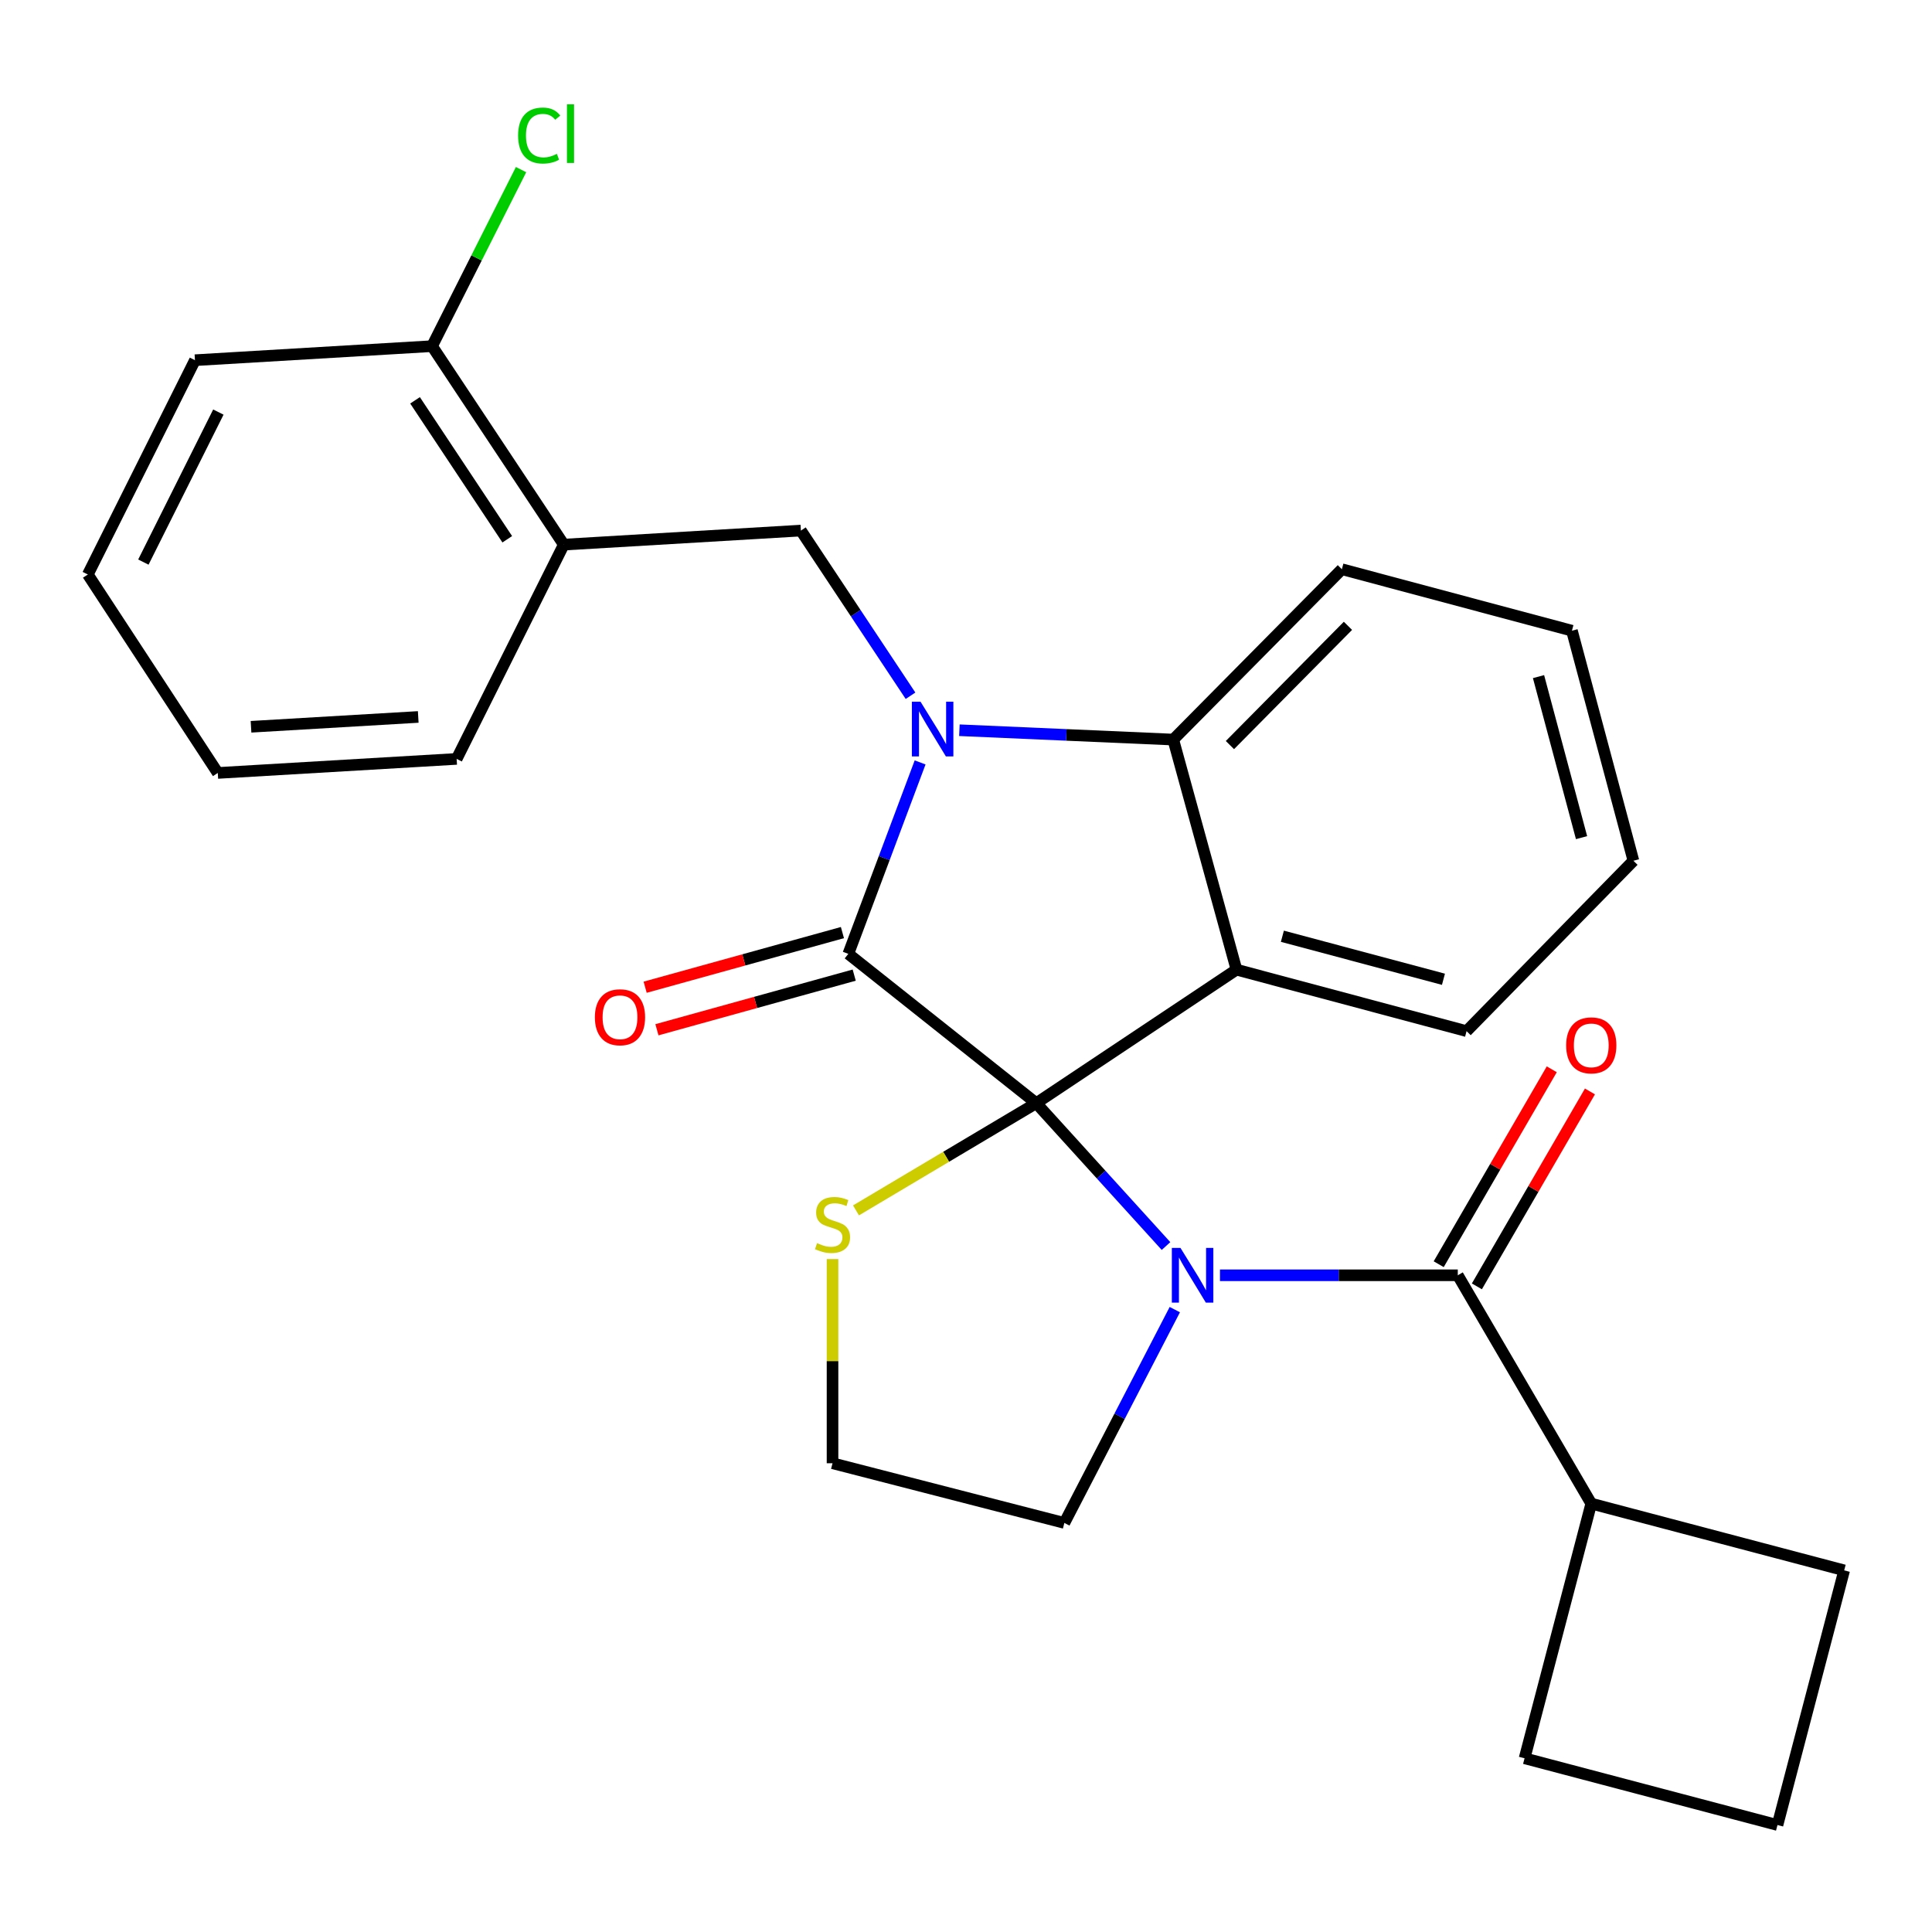 <?xml version='1.0' encoding='iso-8859-1'?>
<svg version='1.1' baseProfile='full'
              xmlns='http://www.w3.org/2000/svg'
                      xmlns:rdkit='http://www.rdkit.org/xml'
                      xmlns:xlink='http://www.w3.org/1999/xlink'
                  xml:space='preserve'
width='1000px' height='1000px' viewBox='0 0 1000 1000'>
<!-- END OF HEADER -->
<rect style='opacity:1.0;fill:#FFFFFF;stroke:none' width='1000' height='1000' x='0' y='0'> </rect>
<path class='bond-0' d='M 823.635,778.267 L 789.111,910.079' style='fill:none;fill-rule:evenodd;stroke:#000000;stroke-width:6px;stroke-linecap:butt;stroke-linejoin:miter;stroke-opacity:1' />
<path class='bond-1' d='M 823.635,778.267 L 954.545,812.816' style='fill:none;fill-rule:evenodd;stroke:#000000;stroke-width:6px;stroke-linecap:butt;stroke-linejoin:miter;stroke-opacity:1' />
<path class='bond-2' d='M 823.635,778.267 L 754.549,660.086' style='fill:none;fill-rule:evenodd;stroke:#000000;stroke-width:6px;stroke-linecap:butt;stroke-linejoin:miter;stroke-opacity:1' />
<path class='bond-3' d='M 603.53,644.949 L 569.947,607.973' style='fill:none;fill-rule:evenodd;stroke:#0000FF;stroke-width:6px;stroke-linecap:butt;stroke-linejoin:miter;stroke-opacity:1' />
<path class='bond-3' d='M 569.947,607.973 L 536.364,570.997' style='fill:none;fill-rule:evenodd;stroke:#000000;stroke-width:6px;stroke-linecap:butt;stroke-linejoin:miter;stroke-opacity:1' />
<path class='bond-4' d='M 631.451,660.086 L 693,660.086' style='fill:none;fill-rule:evenodd;stroke:#0000FF;stroke-width:6px;stroke-linecap:butt;stroke-linejoin:miter;stroke-opacity:1' />
<path class='bond-4' d='M 693,660.086 L 754.549,660.086' style='fill:none;fill-rule:evenodd;stroke:#000000;stroke-width:6px;stroke-linecap:butt;stroke-linejoin:miter;stroke-opacity:1' />
<path class='bond-5' d='M 608.079,677.855 L 579.494,733.062' style='fill:none;fill-rule:evenodd;stroke:#0000FF;stroke-width:6px;stroke-linecap:butt;stroke-linejoin:miter;stroke-opacity:1' />
<path class='bond-5' d='M 579.494,733.062 L 550.91,788.268' style='fill:none;fill-rule:evenodd;stroke:#000000;stroke-width:6px;stroke-linecap:butt;stroke-linejoin:miter;stroke-opacity:1' />
<path class='bond-6' d='M 764.43,665.818 L 793.693,615.372' style='fill:none;fill-rule:evenodd;stroke:#000000;stroke-width:6px;stroke-linecap:butt;stroke-linejoin:miter;stroke-opacity:1' />
<path class='bond-6' d='M 793.693,615.372 L 822.957,564.926' style='fill:none;fill-rule:evenodd;stroke:#FF0000;stroke-width:6px;stroke-linecap:butt;stroke-linejoin:miter;stroke-opacity:1' />
<path class='bond-6' d='M 744.668,654.354 L 773.931,603.908' style='fill:none;fill-rule:evenodd;stroke:#000000;stroke-width:6px;stroke-linecap:butt;stroke-linejoin:miter;stroke-opacity:1' />
<path class='bond-6' d='M 773.931,603.908 L 803.195,553.462' style='fill:none;fill-rule:evenodd;stroke:#FF0000;stroke-width:6px;stroke-linecap:butt;stroke-linejoin:miter;stroke-opacity:1' />
<path class='bond-7' d='M 920.022,944.628 L 954.545,812.816' style='fill:none;fill-rule:evenodd;stroke:#000000;stroke-width:6px;stroke-linecap:butt;stroke-linejoin:miter;stroke-opacity:1' />
<path class='bond-8' d='M 920.022,944.628 L 789.111,910.079' style='fill:none;fill-rule:evenodd;stroke:#000000;stroke-width:6px;stroke-linecap:butt;stroke-linejoin:miter;stroke-opacity:1' />
<path class='bond-9' d='M 845.453,445.532 L 813.633,326.45' style='fill:none;fill-rule:evenodd;stroke:#000000;stroke-width:6px;stroke-linecap:butt;stroke-linejoin:miter;stroke-opacity:1' />
<path class='bond-9' d='M 818.608,433.567 L 796.334,350.21' style='fill:none;fill-rule:evenodd;stroke:#000000;stroke-width:6px;stroke-linecap:butt;stroke-linejoin:miter;stroke-opacity:1' />
<path class='bond-10' d='M 845.453,445.532 L 759.093,533.719' style='fill:none;fill-rule:evenodd;stroke:#000000;stroke-width:6px;stroke-linecap:butt;stroke-linejoin:miter;stroke-opacity:1' />
<path class='bond-11' d='M 813.633,326.45 L 694.551,294.63' style='fill:none;fill-rule:evenodd;stroke:#000000;stroke-width:6px;stroke-linecap:butt;stroke-linejoin:miter;stroke-opacity:1' />
<path class='bond-12' d='M 694.551,294.63 L 607.277,382.805' style='fill:none;fill-rule:evenodd;stroke:#000000;stroke-width:6px;stroke-linecap:butt;stroke-linejoin:miter;stroke-opacity:1' />
<path class='bond-12' d='M 697.698,323.928 L 636.606,385.65' style='fill:none;fill-rule:evenodd;stroke:#000000;stroke-width:6px;stroke-linecap:butt;stroke-linejoin:miter;stroke-opacity:1' />
<path class='bond-13' d='M 759.093,533.719 L 639.999,501.899' style='fill:none;fill-rule:evenodd;stroke:#000000;stroke-width:6px;stroke-linecap:butt;stroke-linejoin:miter;stroke-opacity:1' />
<path class='bond-13' d='M 747.126,506.874 L 663.76,484.6' style='fill:none;fill-rule:evenodd;stroke:#000000;stroke-width:6px;stroke-linecap:butt;stroke-linejoin:miter;stroke-opacity:1' />
<path class='bond-14' d='M 639.999,501.899 L 607.277,382.805' style='fill:none;fill-rule:evenodd;stroke:#000000;stroke-width:6px;stroke-linecap:butt;stroke-linejoin:miter;stroke-opacity:1' />
<path class='bond-15' d='M 639.999,501.899 L 536.364,570.997' style='fill:none;fill-rule:evenodd;stroke:#000000;stroke-width:6px;stroke-linecap:butt;stroke-linejoin:miter;stroke-opacity:1' />
<path class='bond-16' d='M 607.277,382.805 L 551.93,380.385' style='fill:none;fill-rule:evenodd;stroke:#000000;stroke-width:6px;stroke-linecap:butt;stroke-linejoin:miter;stroke-opacity:1' />
<path class='bond-16' d='M 551.93,380.385 L 496.582,377.966' style='fill:none;fill-rule:evenodd;stroke:#0000FF;stroke-width:6px;stroke-linecap:butt;stroke-linejoin:miter;stroke-opacity:1' />
<path class='bond-17' d='M 476.25,394.627 L 457.669,444.169' style='fill:none;fill-rule:evenodd;stroke:#0000FF;stroke-width:6px;stroke-linecap:butt;stroke-linejoin:miter;stroke-opacity:1' />
<path class='bond-17' d='M 457.669,444.169 L 439.088,493.712' style='fill:none;fill-rule:evenodd;stroke:#000000;stroke-width:6px;stroke-linecap:butt;stroke-linejoin:miter;stroke-opacity:1' />
<path class='bond-18' d='M 471.282,360.117 L 442.911,317.372' style='fill:none;fill-rule:evenodd;stroke:#0000FF;stroke-width:6px;stroke-linecap:butt;stroke-linejoin:miter;stroke-opacity:1' />
<path class='bond-18' d='M 442.911,317.372 L 414.541,274.626' style='fill:none;fill-rule:evenodd;stroke:#000000;stroke-width:6px;stroke-linecap:butt;stroke-linejoin:miter;stroke-opacity:1' />
<path class='bond-19' d='M 439.088,493.712 L 536.364,570.997' style='fill:none;fill-rule:evenodd;stroke:#000000;stroke-width:6px;stroke-linecap:butt;stroke-linejoin:miter;stroke-opacity:1' />
<path class='bond-20' d='M 436.039,482.704 L 384.982,496.846' style='fill:none;fill-rule:evenodd;stroke:#000000;stroke-width:6px;stroke-linecap:butt;stroke-linejoin:miter;stroke-opacity:1' />
<path class='bond-20' d='M 384.982,496.846 L 333.925,510.988' style='fill:none;fill-rule:evenodd;stroke:#FF0000;stroke-width:6px;stroke-linecap:butt;stroke-linejoin:miter;stroke-opacity:1' />
<path class='bond-20' d='M 442.138,504.721 L 391.08,518.863' style='fill:none;fill-rule:evenodd;stroke:#000000;stroke-width:6px;stroke-linecap:butt;stroke-linejoin:miter;stroke-opacity:1' />
<path class='bond-20' d='M 391.08,518.863 L 340.023,533.005' style='fill:none;fill-rule:evenodd;stroke:#FF0000;stroke-width:6px;stroke-linecap:butt;stroke-linejoin:miter;stroke-opacity:1' />
<path class='bond-21' d='M 536.364,570.997 L 489.713,598.748' style='fill:none;fill-rule:evenodd;stroke:#000000;stroke-width:6px;stroke-linecap:butt;stroke-linejoin:miter;stroke-opacity:1' />
<path class='bond-21' d='M 489.713,598.748 L 443.062,626.498' style='fill:none;fill-rule:evenodd;stroke:#CCCC00;stroke-width:6px;stroke-linecap:butt;stroke-linejoin:miter;stroke-opacity:1' />
<path class='bond-22' d='M 430.914,651.695 L 430.914,704.535' style='fill:none;fill-rule:evenodd;stroke:#CCCC00;stroke-width:6px;stroke-linecap:butt;stroke-linejoin:miter;stroke-opacity:1' />
<path class='bond-22' d='M 430.914,704.535 L 430.914,757.375' style='fill:none;fill-rule:evenodd;stroke:#000000;stroke-width:6px;stroke-linecap:butt;stroke-linejoin:miter;stroke-opacity:1' />
<path class='bond-23' d='M 430.914,757.375 L 550.91,788.268' style='fill:none;fill-rule:evenodd;stroke:#000000;stroke-width:6px;stroke-linecap:butt;stroke-linejoin:miter;stroke-opacity:1' />
<path class='bond-24' d='M 100.908,186.439 L 45.455,297.359' style='fill:none;fill-rule:evenodd;stroke:#000000;stroke-width:6px;stroke-linecap:butt;stroke-linejoin:miter;stroke-opacity:1' />
<path class='bond-24' d='M 113.025,213.293 L 74.208,290.937' style='fill:none;fill-rule:evenodd;stroke:#000000;stroke-width:6px;stroke-linecap:butt;stroke-linejoin:miter;stroke-opacity:1' />
<path class='bond-25' d='M 100.908,186.439 L 223.633,179.166' style='fill:none;fill-rule:evenodd;stroke:#000000;stroke-width:6px;stroke-linecap:butt;stroke-linejoin:miter;stroke-opacity:1' />
<path class='bond-26' d='M 45.455,297.359 L 112.725,400.08' style='fill:none;fill-rule:evenodd;stroke:#000000;stroke-width:6px;stroke-linecap:butt;stroke-linejoin:miter;stroke-opacity:1' />
<path class='bond-27' d='M 112.725,400.08 L 236.363,392.807' style='fill:none;fill-rule:evenodd;stroke:#000000;stroke-width:6px;stroke-linecap:butt;stroke-linejoin:miter;stroke-opacity:1' />
<path class='bond-27' d='M 129.929,376.181 L 216.476,371.09' style='fill:none;fill-rule:evenodd;stroke:#000000;stroke-width:6px;stroke-linecap:butt;stroke-linejoin:miter;stroke-opacity:1' />
<path class='bond-28' d='M 236.363,392.807 L 291.817,281.899' style='fill:none;fill-rule:evenodd;stroke:#000000;stroke-width:6px;stroke-linecap:butt;stroke-linejoin:miter;stroke-opacity:1' />
<path class='bond-29' d='M 291.817,281.899 L 223.633,179.166' style='fill:none;fill-rule:evenodd;stroke:#000000;stroke-width:6px;stroke-linecap:butt;stroke-linejoin:miter;stroke-opacity:1' />
<path class='bond-29' d='M 262.554,279.123 L 214.825,207.21' style='fill:none;fill-rule:evenodd;stroke:#000000;stroke-width:6px;stroke-linecap:butt;stroke-linejoin:miter;stroke-opacity:1' />
<path class='bond-30' d='M 291.817,281.899 L 414.541,274.626' style='fill:none;fill-rule:evenodd;stroke:#000000;stroke-width:6px;stroke-linecap:butt;stroke-linejoin:miter;stroke-opacity:1' />
<path class='bond-31' d='M 223.633,179.166 L 246.666,133.479' style='fill:none;fill-rule:evenodd;stroke:#000000;stroke-width:6px;stroke-linecap:butt;stroke-linejoin:miter;stroke-opacity:1' />
<path class='bond-31' d='M 246.666,133.479 L 269.699,87.792' style='fill:none;fill-rule:evenodd;stroke:#00CC00;stroke-width:6px;stroke-linecap:butt;stroke-linejoin:miter;stroke-opacity:1' />
<path  class='atom-1' d='M 611.019 645.926
L 620.299 660.926
Q 621.219 662.406, 622.699 665.086
Q 624.179 667.766, 624.259 667.926
L 624.259 645.926
L 628.019 645.926
L 628.019 674.246
L 624.139 674.246
L 614.179 657.846
Q 613.019 655.926, 611.779 653.726
Q 610.579 651.526, 610.219 650.846
L 610.219 674.246
L 606.539 674.246
L 606.539 645.926
L 611.019 645.926
' fill='#0000FF'/>
<path  class='atom-3' d='M 810.635 541.072
Q 810.635 534.272, 813.995 530.472
Q 817.355 526.672, 823.635 526.672
Q 829.915 526.672, 833.275 530.472
Q 836.635 534.272, 836.635 541.072
Q 836.635 547.952, 833.235 551.872
Q 829.835 555.752, 823.635 555.752
Q 817.395 555.752, 813.995 551.872
Q 810.635 547.992, 810.635 541.072
M 823.635 552.552
Q 827.955 552.552, 830.275 549.672
Q 832.635 546.752, 832.635 541.072
Q 832.635 535.512, 830.275 532.712
Q 827.955 529.872, 823.635 529.872
Q 819.315 529.872, 816.955 532.672
Q 814.635 535.472, 814.635 541.072
Q 814.635 546.792, 816.955 549.672
Q 819.315 552.552, 823.635 552.552
' fill='#FF0000'/>
<path  class='atom-12' d='M 476.465 363.2
L 485.745 378.2
Q 486.665 379.68, 488.145 382.36
Q 489.625 385.04, 489.705 385.2
L 489.705 363.2
L 493.465 363.2
L 493.465 391.52
L 489.585 391.52
L 479.625 375.12
Q 478.465 373.2, 477.225 371
Q 476.025 368.8, 475.665 368.12
L 475.665 391.52
L 471.985 391.52
L 471.985 363.2
L 476.465 363.2
' fill='#0000FF'/>
<path  class='atom-15' d='M 307.908 526.527
Q 307.908 519.727, 311.268 515.927
Q 314.628 512.127, 320.908 512.127
Q 327.188 512.127, 330.548 515.927
Q 333.908 519.727, 333.908 526.527
Q 333.908 533.407, 330.508 537.327
Q 327.108 541.207, 320.908 541.207
Q 314.668 541.207, 311.268 537.327
Q 307.908 533.447, 307.908 526.527
M 320.908 538.007
Q 325.228 538.007, 327.548 535.127
Q 329.908 532.207, 329.908 526.527
Q 329.908 520.967, 327.548 518.167
Q 325.228 515.327, 320.908 515.327
Q 316.588 515.327, 314.228 518.127
Q 311.908 520.927, 311.908 526.527
Q 311.908 532.247, 314.228 535.127
Q 316.588 538.007, 320.908 538.007
' fill='#FF0000'/>
<path  class='atom-16' d='M 422.914 643.444
Q 423.234 643.564, 424.554 644.124
Q 425.874 644.684, 427.314 645.044
Q 428.794 645.364, 430.234 645.364
Q 432.914 645.364, 434.474 644.084
Q 436.034 642.764, 436.034 640.484
Q 436.034 638.924, 435.234 637.964
Q 434.474 637.004, 433.274 636.484
Q 432.074 635.964, 430.074 635.364
Q 427.554 634.604, 426.034 633.884
Q 424.554 633.164, 423.474 631.644
Q 422.434 630.124, 422.434 627.564
Q 422.434 624.004, 424.834 621.804
Q 427.274 619.604, 432.074 619.604
Q 435.354 619.604, 439.074 621.164
L 438.154 624.244
Q 434.754 622.844, 432.194 622.844
Q 429.434 622.844, 427.914 624.004
Q 426.394 625.124, 426.434 627.084
Q 426.434 628.604, 427.194 629.524
Q 427.994 630.444, 429.114 630.964
Q 430.274 631.484, 432.194 632.084
Q 434.754 632.884, 436.274 633.684
Q 437.794 634.484, 438.874 636.124
Q 439.994 637.724, 439.994 640.484
Q 439.994 644.404, 437.354 646.524
Q 434.754 648.604, 430.394 648.604
Q 427.874 648.604, 425.954 648.044
Q 424.074 647.524, 421.834 646.604
L 422.914 643.444
' fill='#CCCC00'/>
<path  class='atom-26' d='M 268.166 70.152
Q 268.166 63.112, 271.446 59.432
Q 274.766 55.712, 281.046 55.712
Q 286.886 55.712, 290.006 59.832
L 287.366 61.992
Q 285.086 58.992, 281.046 58.992
Q 276.766 58.992, 274.486 61.872
Q 272.246 64.712, 272.246 70.152
Q 272.246 75.752, 274.566 78.632
Q 276.926 81.512, 281.486 81.512
Q 284.606 81.512, 288.246 79.632
L 289.366 82.632
Q 287.886 83.592, 285.646 84.152
Q 283.406 84.712, 280.926 84.712
Q 274.766 84.712, 271.446 80.952
Q 268.166 77.192, 268.166 70.152
' fill='#00CC00'/>
<path  class='atom-26' d='M 293.446 53.992
L 297.126 53.992
L 297.126 84.352
L 293.446 84.352
L 293.446 53.992
' fill='#00CC00'/>
</svg>
